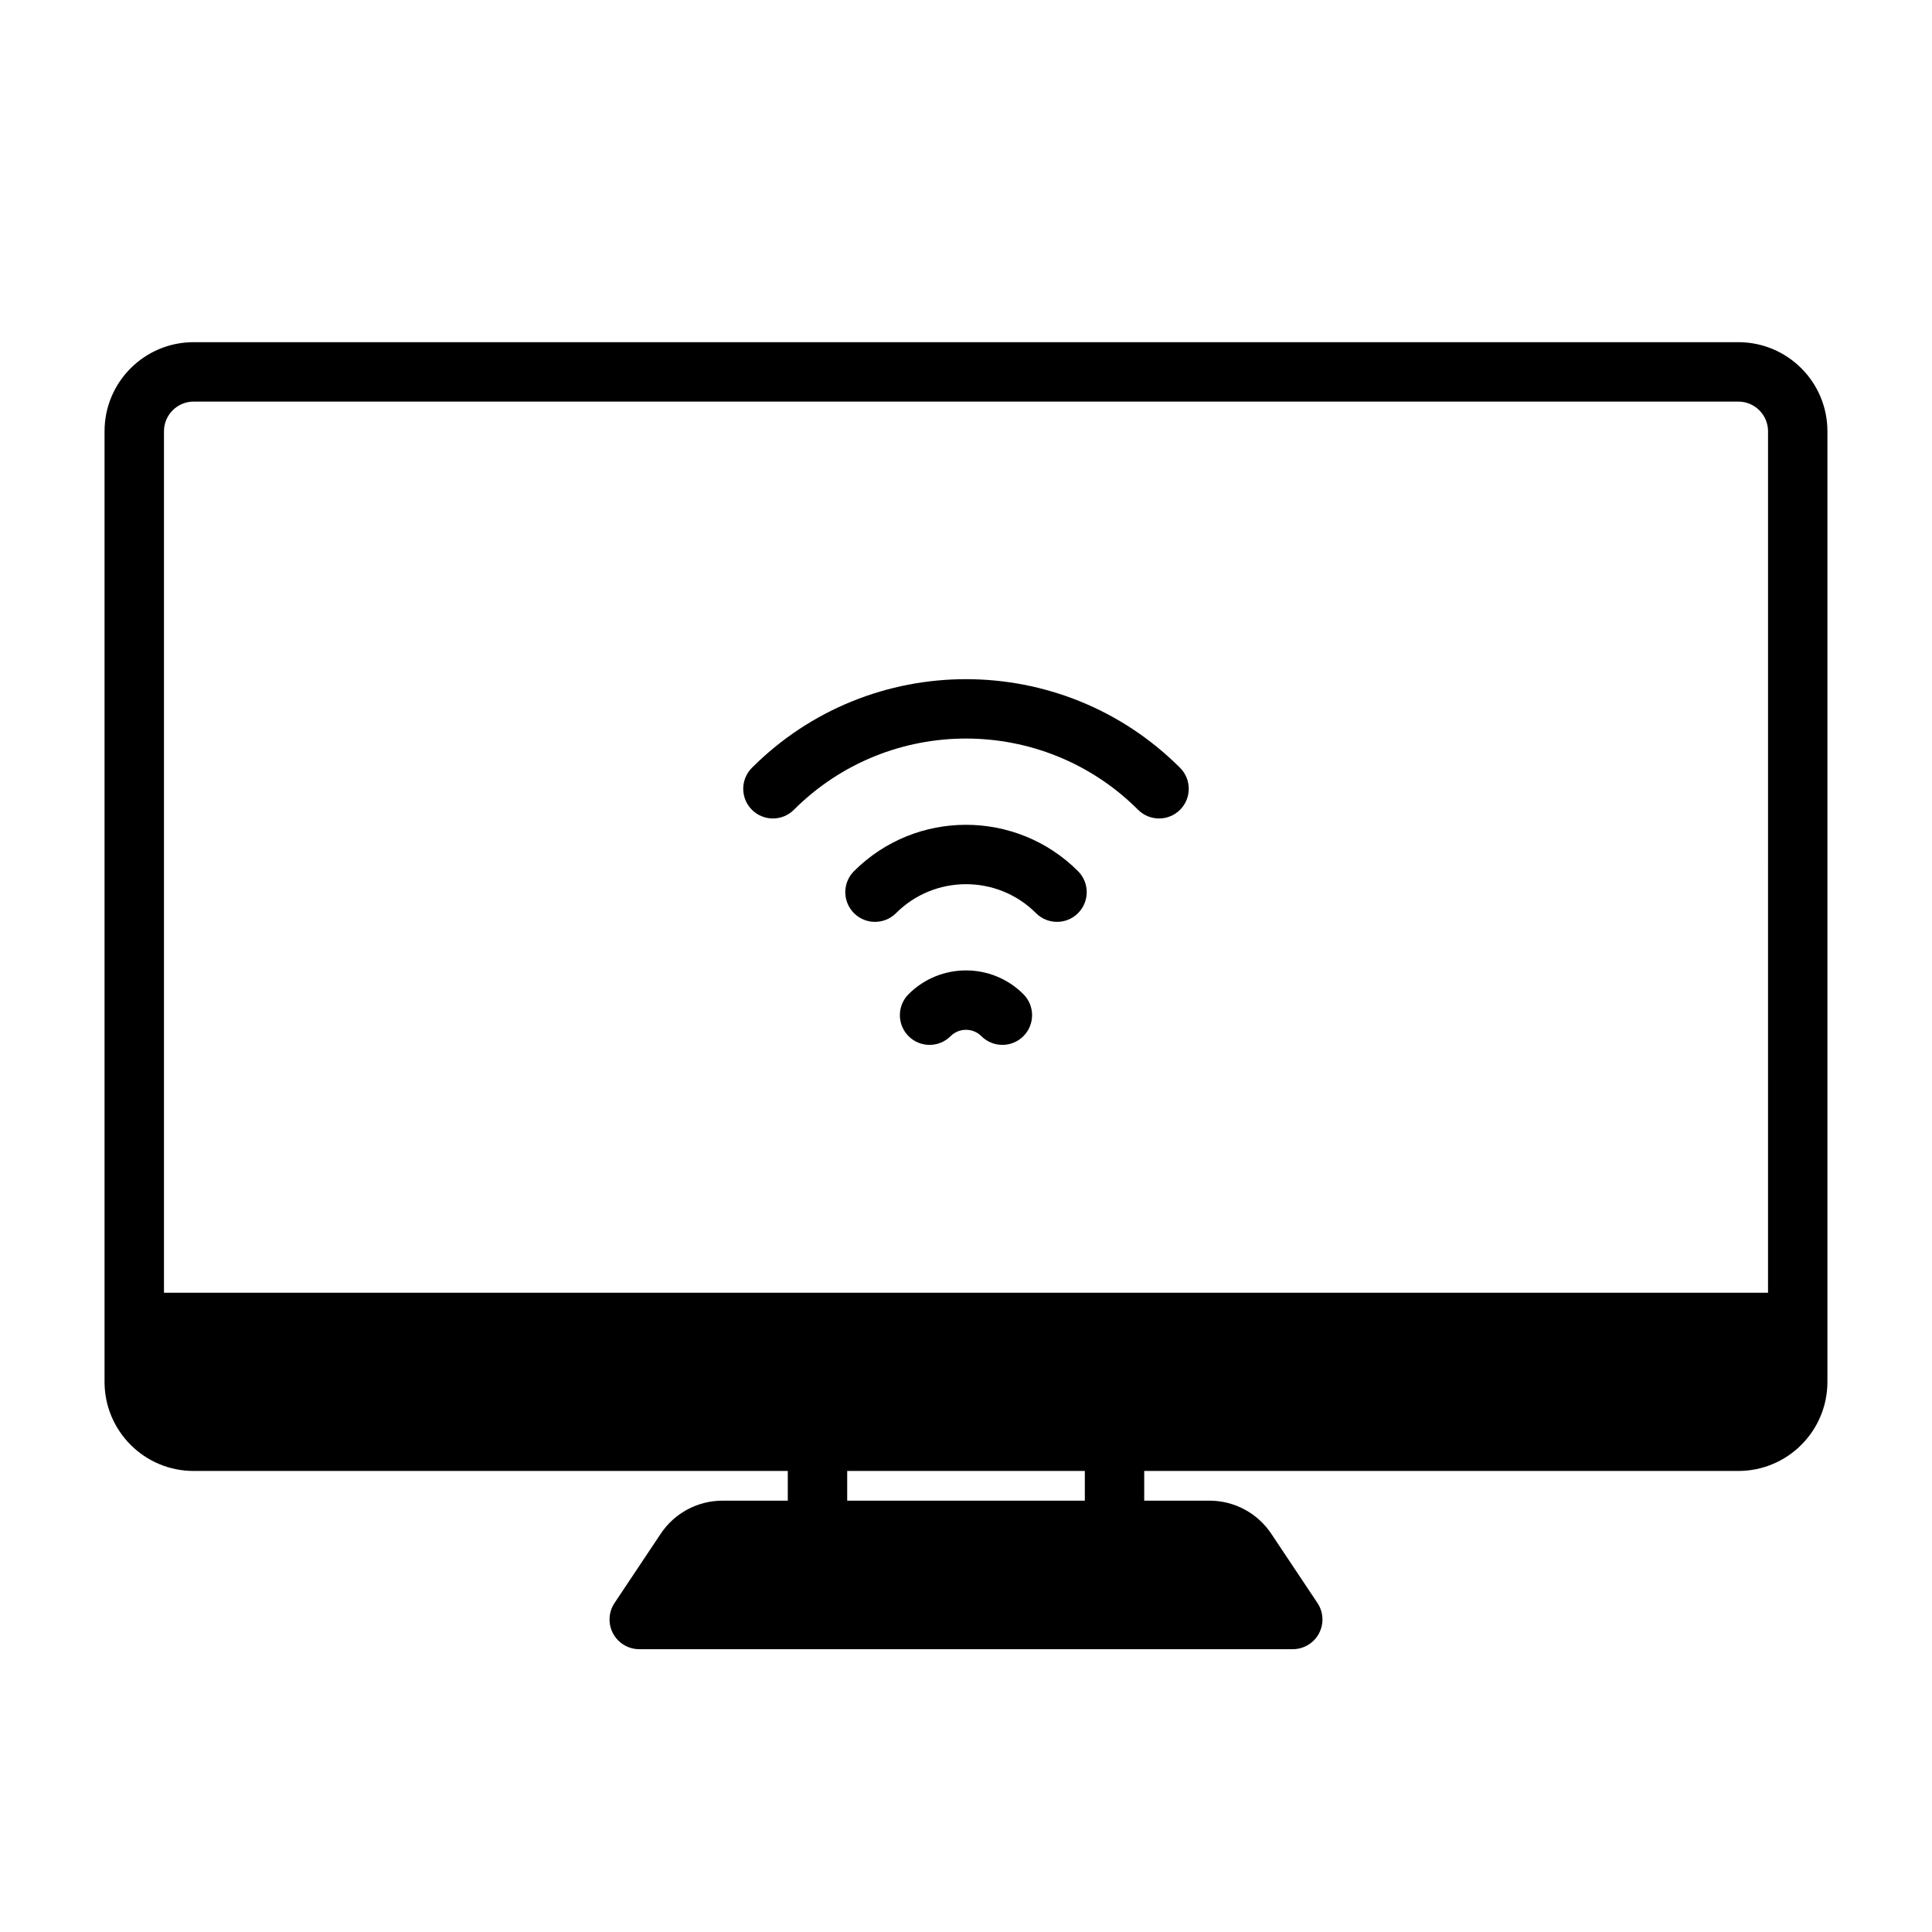 <?xml version="1.0" encoding="UTF-8"?>
<!-- Uploaded to: SVG Repo, www.svgrepo.com, Generator: SVG Repo Mixer Tools -->
<svg fill="#000000" width="800px" height="800px" version="1.1" viewBox="144 144 512 512" xmlns="http://www.w3.org/2000/svg">
 <g fill-rule="evenodd">
  <path d="m354.39 358.6c25.168-25.168 66.043-25.168 91.211 0 3.07 3.07 8.055 3.07 11.125 0 3.07-3.07 3.07-8.055 0-11.125-31.316-31.316-82.148-31.316-113.46 0-3.07 3.07-3.07 8.055 0 11.125 3.07 3.07 8.055 3.07 11.125 0z"/>
  <path d="m381.45 386c10.238-10.242 26.867-10.242 37.109 0 3.074 3.07 8.059 3.07 11.129 0 3.074-3.074 3.074-8.059 0-11.133-16.383-16.383-42.984-16.383-59.371 0-3.074 3.074-3.074 8.059 0 11.133 3.074 3.07 8.059 3.07 11.133 0z"/>
  <path d="m395.91 418.6c2.254-2.254 5.914-2.254 8.168 0 3.07 3.07 8.059 3.07 11.129 0 3.074-3.074 3.074-8.062 0-11.133-8.395-8.398-22.031-8.398-30.426 0-3.074 3.07-3.074 8.059 0 11.133 3.07 3.07 8.059 3.07 11.129 0z"/>
  <path d="m352.77 533.82v7.871h-17.293c-6.582 0-12.73 3.289-16.375 8.762-4.644 6.957-12.242 18.355-12.242 18.355-1.613 2.418-1.762 5.527-0.391 8.086 1.367 2.559 4.035 4.156 6.941 4.156h173.18c2.906 0 5.574-1.598 6.945-4.156 1.367-2.559 1.219-5.668-0.395-8.086l-12.242-18.355c-3.644-5.473-9.793-8.762-16.371-8.762h-17.297v-7.871h157.44c13.043 0 23.617-10.574 23.617-23.617v-251.91c0-13.043-10.574-23.613-23.617-23.613h-409.35c-13.043 0-23.613 10.57-23.613 23.613v251.91c0 13.043 10.57 23.617 23.613 23.617zm15.746 0h62.977v7.871h-62.977zm244.03-47.234h-425.09v-228.29c0-4.344 3.527-7.871 7.871-7.871h409.35c4.344 0 7.871 3.527 7.871 7.871z"/>
 </g>
</svg>